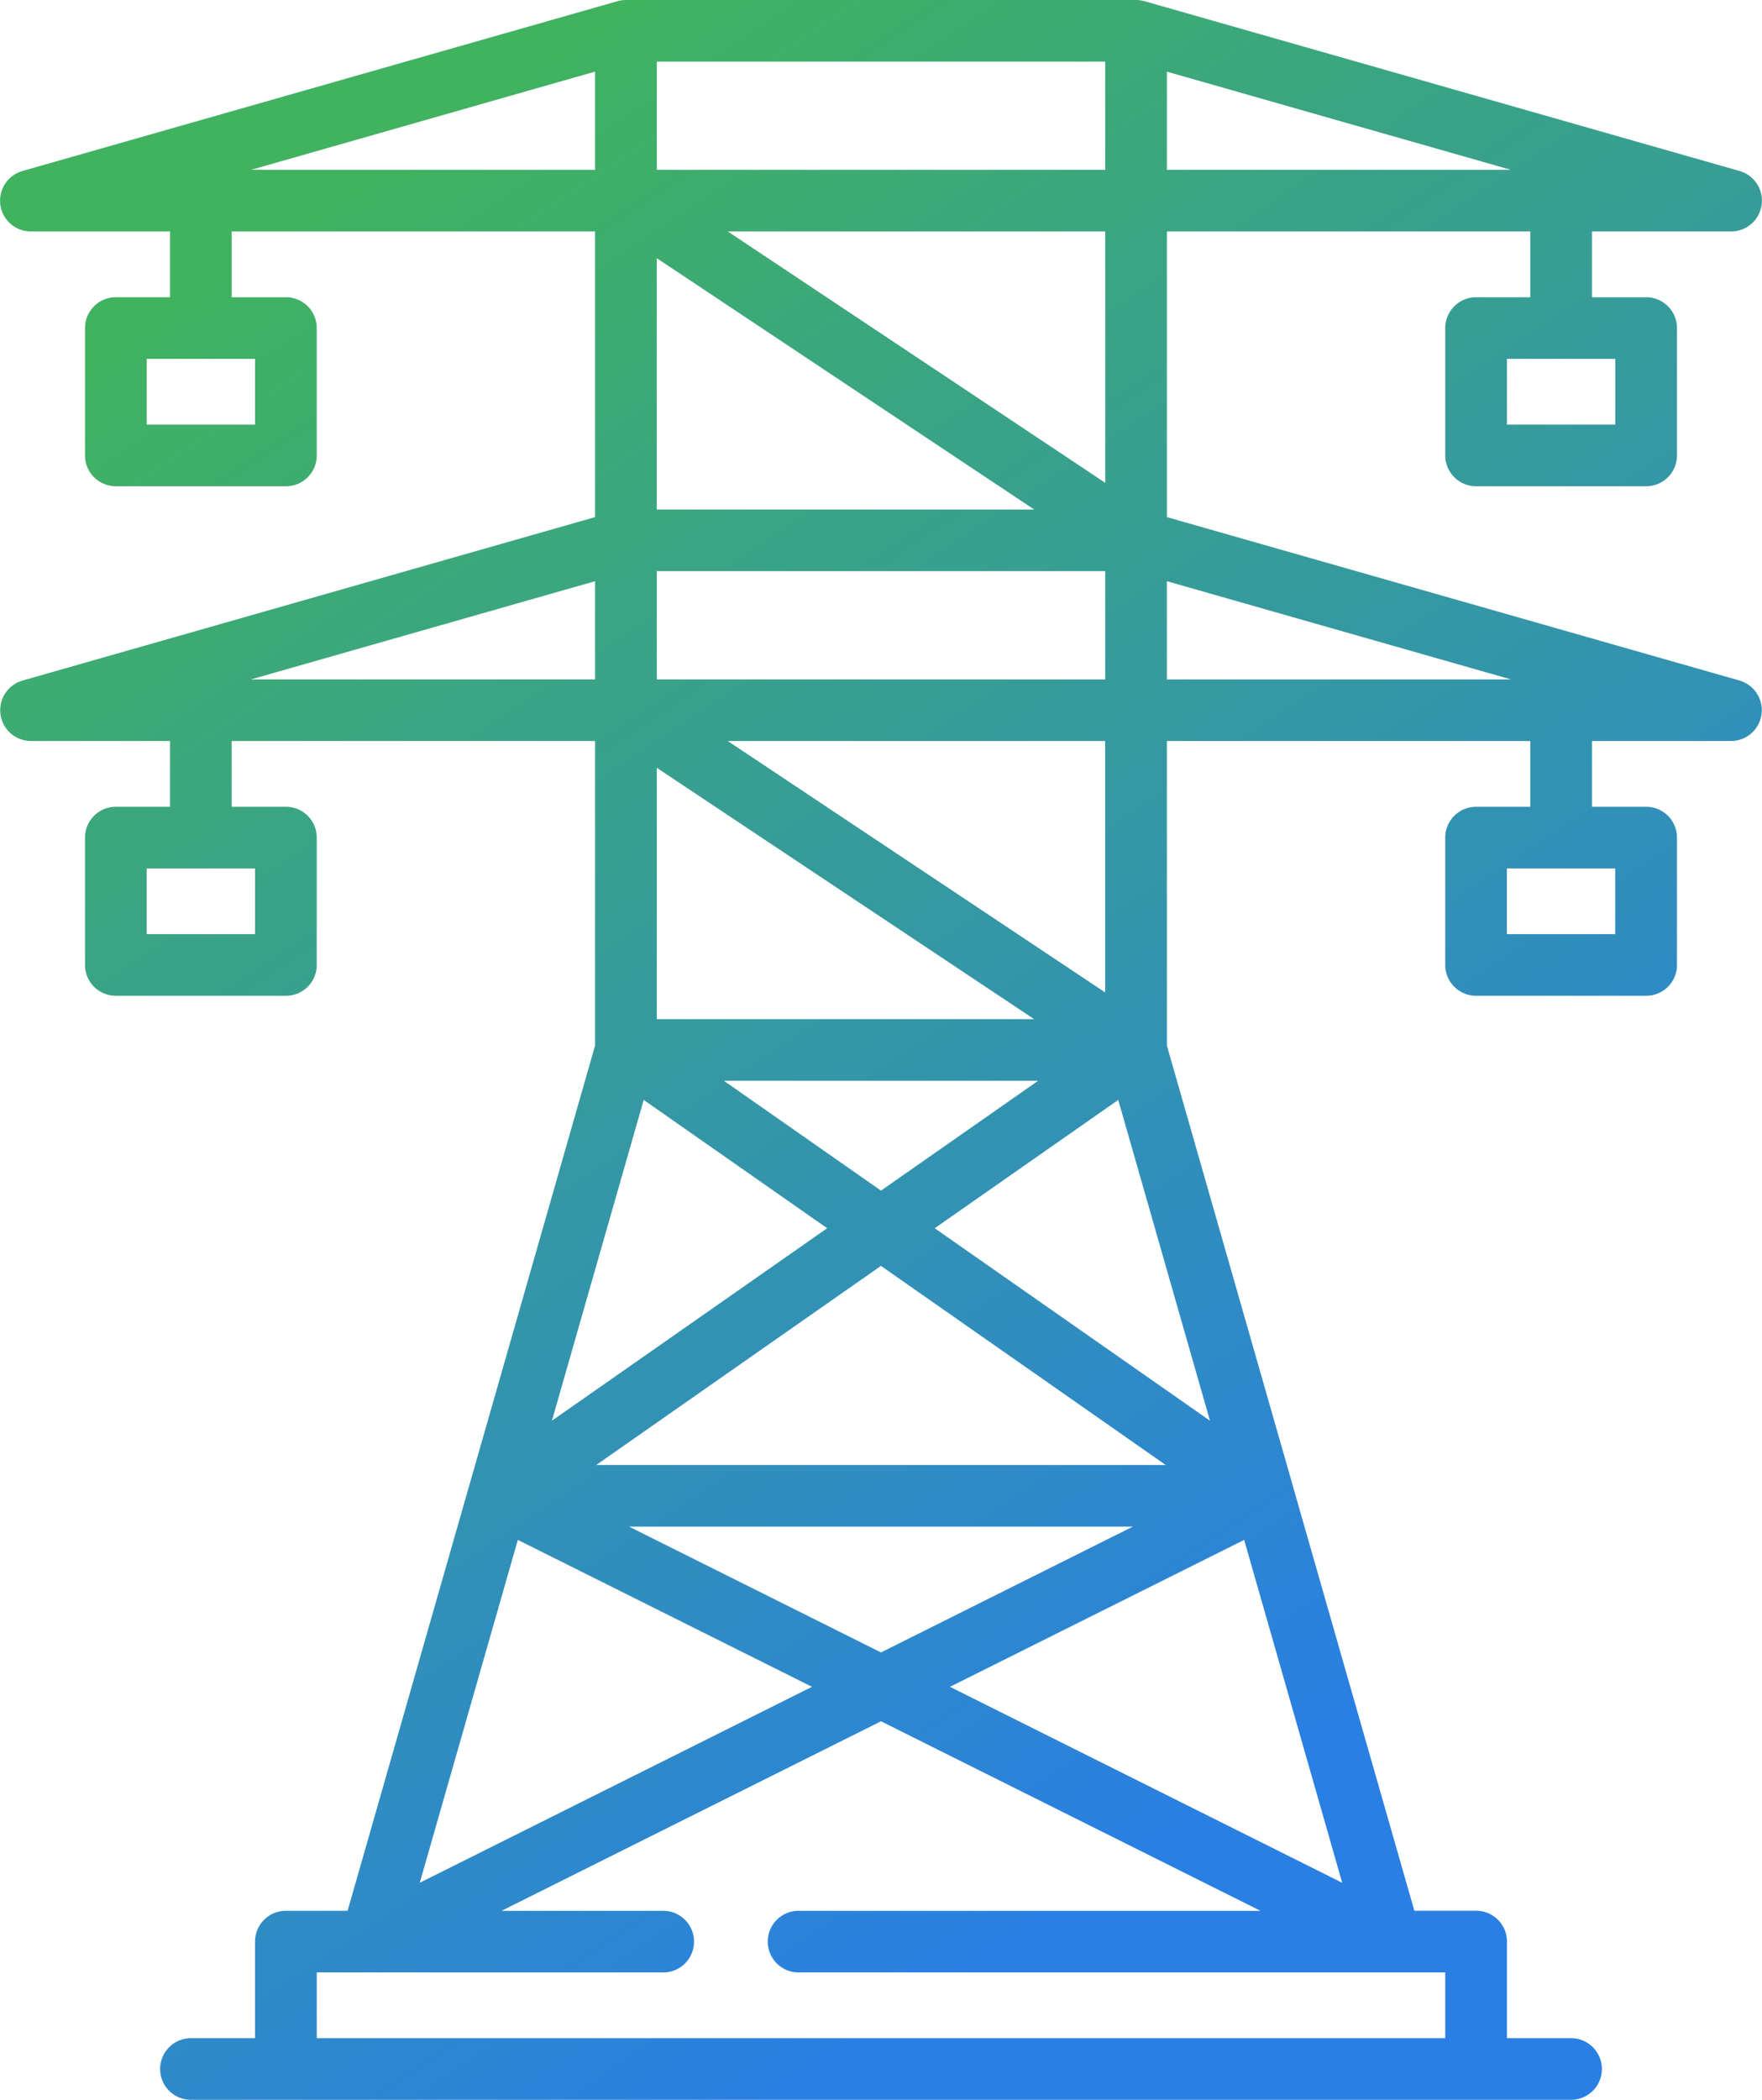 <svg xmlns="http://www.w3.org/2000/svg" width="47" height="56" viewBox="0 0 47 56">
    <defs>
        <linearGradient id="a" x1="13.841%" x2="58.651%" y1="12.781%" y2="92.137%">
            <stop offset="0%" stop-color="#40B260"/>
            <stop offset="100%" stop-color="#2A7FE3"/>
        </linearGradient>
    </defs>
    <path fill="url(#a)" fill-rule="nonzero" d="M46.403 18.15l-15.277-4.359V6.173h9.693v1.754h-1.445a.822.822 0 0 0-.823.822v3.397c0 .454.369.822.823.822h4.535a.822.822 0 0 0 .823-.822V8.749a.822.822 0 0 0-.823-.822h-1.445V6.173h3.713a.822.822 0 0 0 .226-1.612L30.548.037h-.002l-.017-.005-.02-.005a.79.79 0 0 0-.053-.012c-.013-.003-.026-.004-.04-.006l-.038-.005A.827.827 0 0 0 30.323 0L30.303 0h-.018H16.697l-.019.001a.814.814 0 0 0-.056.003c-.013 0-.025.003-.038.005-.013.002-.027.003-.04.006a.81.81 0 0 0-.053.012l-.02.005-.017.005h-.002L.597 4.561a.822.822 0 0 0 .226 1.612h3.713v1.754H3.09a.822.822 0 0 0-.822.822v3.397c0 .454.368.822.822.822h4.536a.822.822 0 0 0 .823-.822V8.749a.822.822 0 0 0-.823-.822H6.18V6.173h9.693v7.618L.597 18.151a.822.822 0 0 0 .226 1.611h3.713v1.754H3.09a.822.822 0 0 0-.822.822v3.397c0 .454.368.822.822.822h4.536a.822.822 0 0 0 .823-.822v-3.397a.822.822 0 0 0-.823-.822H6.18v-1.754h9.693v8.123l-3.364 11.76v.002l-.007.023v.001l-.002.005-.001.003-3.227 11.28H7.626a.822.822 0 0 0-.823.822v2.576H5.122a.822.822 0 1 0 0 1.643h36.756a.822.822 0 1 0 0-1.643h-1.681V51.78a.822.822 0 0 0-.823-.822h-1.647L34.5 39.68l-.001-.005-.008-.026v-.004l-3.365-11.76v-8.123h9.693v1.754h-1.445a.822.822 0 0 0-.823.822v3.397c0 .454.369.822.823.822h4.535a.822.822 0 0 0 .823-.822v-3.397a.822.822 0 0 0-.823-.822h-1.445v-1.754h3.713a.822.822 0 0 0 .226-1.611zm-3.316-8.58v1.754h-2.89V9.57h2.89zM31.126 1.911l9.177 2.619h-9.177V1.91zM6.803 9.571v1.753h-2.89V9.57h2.89zm0 13.588v1.754h-2.89V23.16h2.89zM17.52 1.643H29.48V4.53H17.52V1.643zm11.961 4.53v6.703L19.414 6.173H29.48zm-11.96.714l10.066 6.702H17.519V6.887zm0 8.345h11.96v2.887H17.52v-2.887zM15.904 39.07l7.595-5.31 7.595 5.31h-15.19zm14.315 1.643l-6.72 3.356-6.72-3.356h13.44zm-10.913-11.89h8.386L23.5 31.753l-4.193-2.931zm10.173-9.06v6.703l-10.066-6.703H29.48zm-11.96.714l10.066 6.703H17.52v-6.703zM6.695 4.53l9.178-2.62v2.62H6.696zm0 13.589l9.178-2.619v2.619H6.696zm10.475 11.215l4.894 3.422-7.342 5.133 2.448-8.555zm-3.357 11.734l7.846 3.918-10.462 5.225 2.616-9.143zm23.292 11.535h1.446v1.754H8.449v-1.754H17.662a.822.822 0 1 0 0-1.643h-4.284L23.5 45.905l10.122 5.055H21.33a.822.822 0 1 0 0 1.643h15.776zM35.8 50.211L25.34 44.986l7.847-3.918 2.615 9.143zm-3.525-12.322l-7.342-5.133 4.895-3.422 2.447 8.555zm-1.15-19.77V15.5l9.177 2.619h-9.177zm11.96 5.04v1.754h-2.89V23.16h2.89z"/>
</svg>
